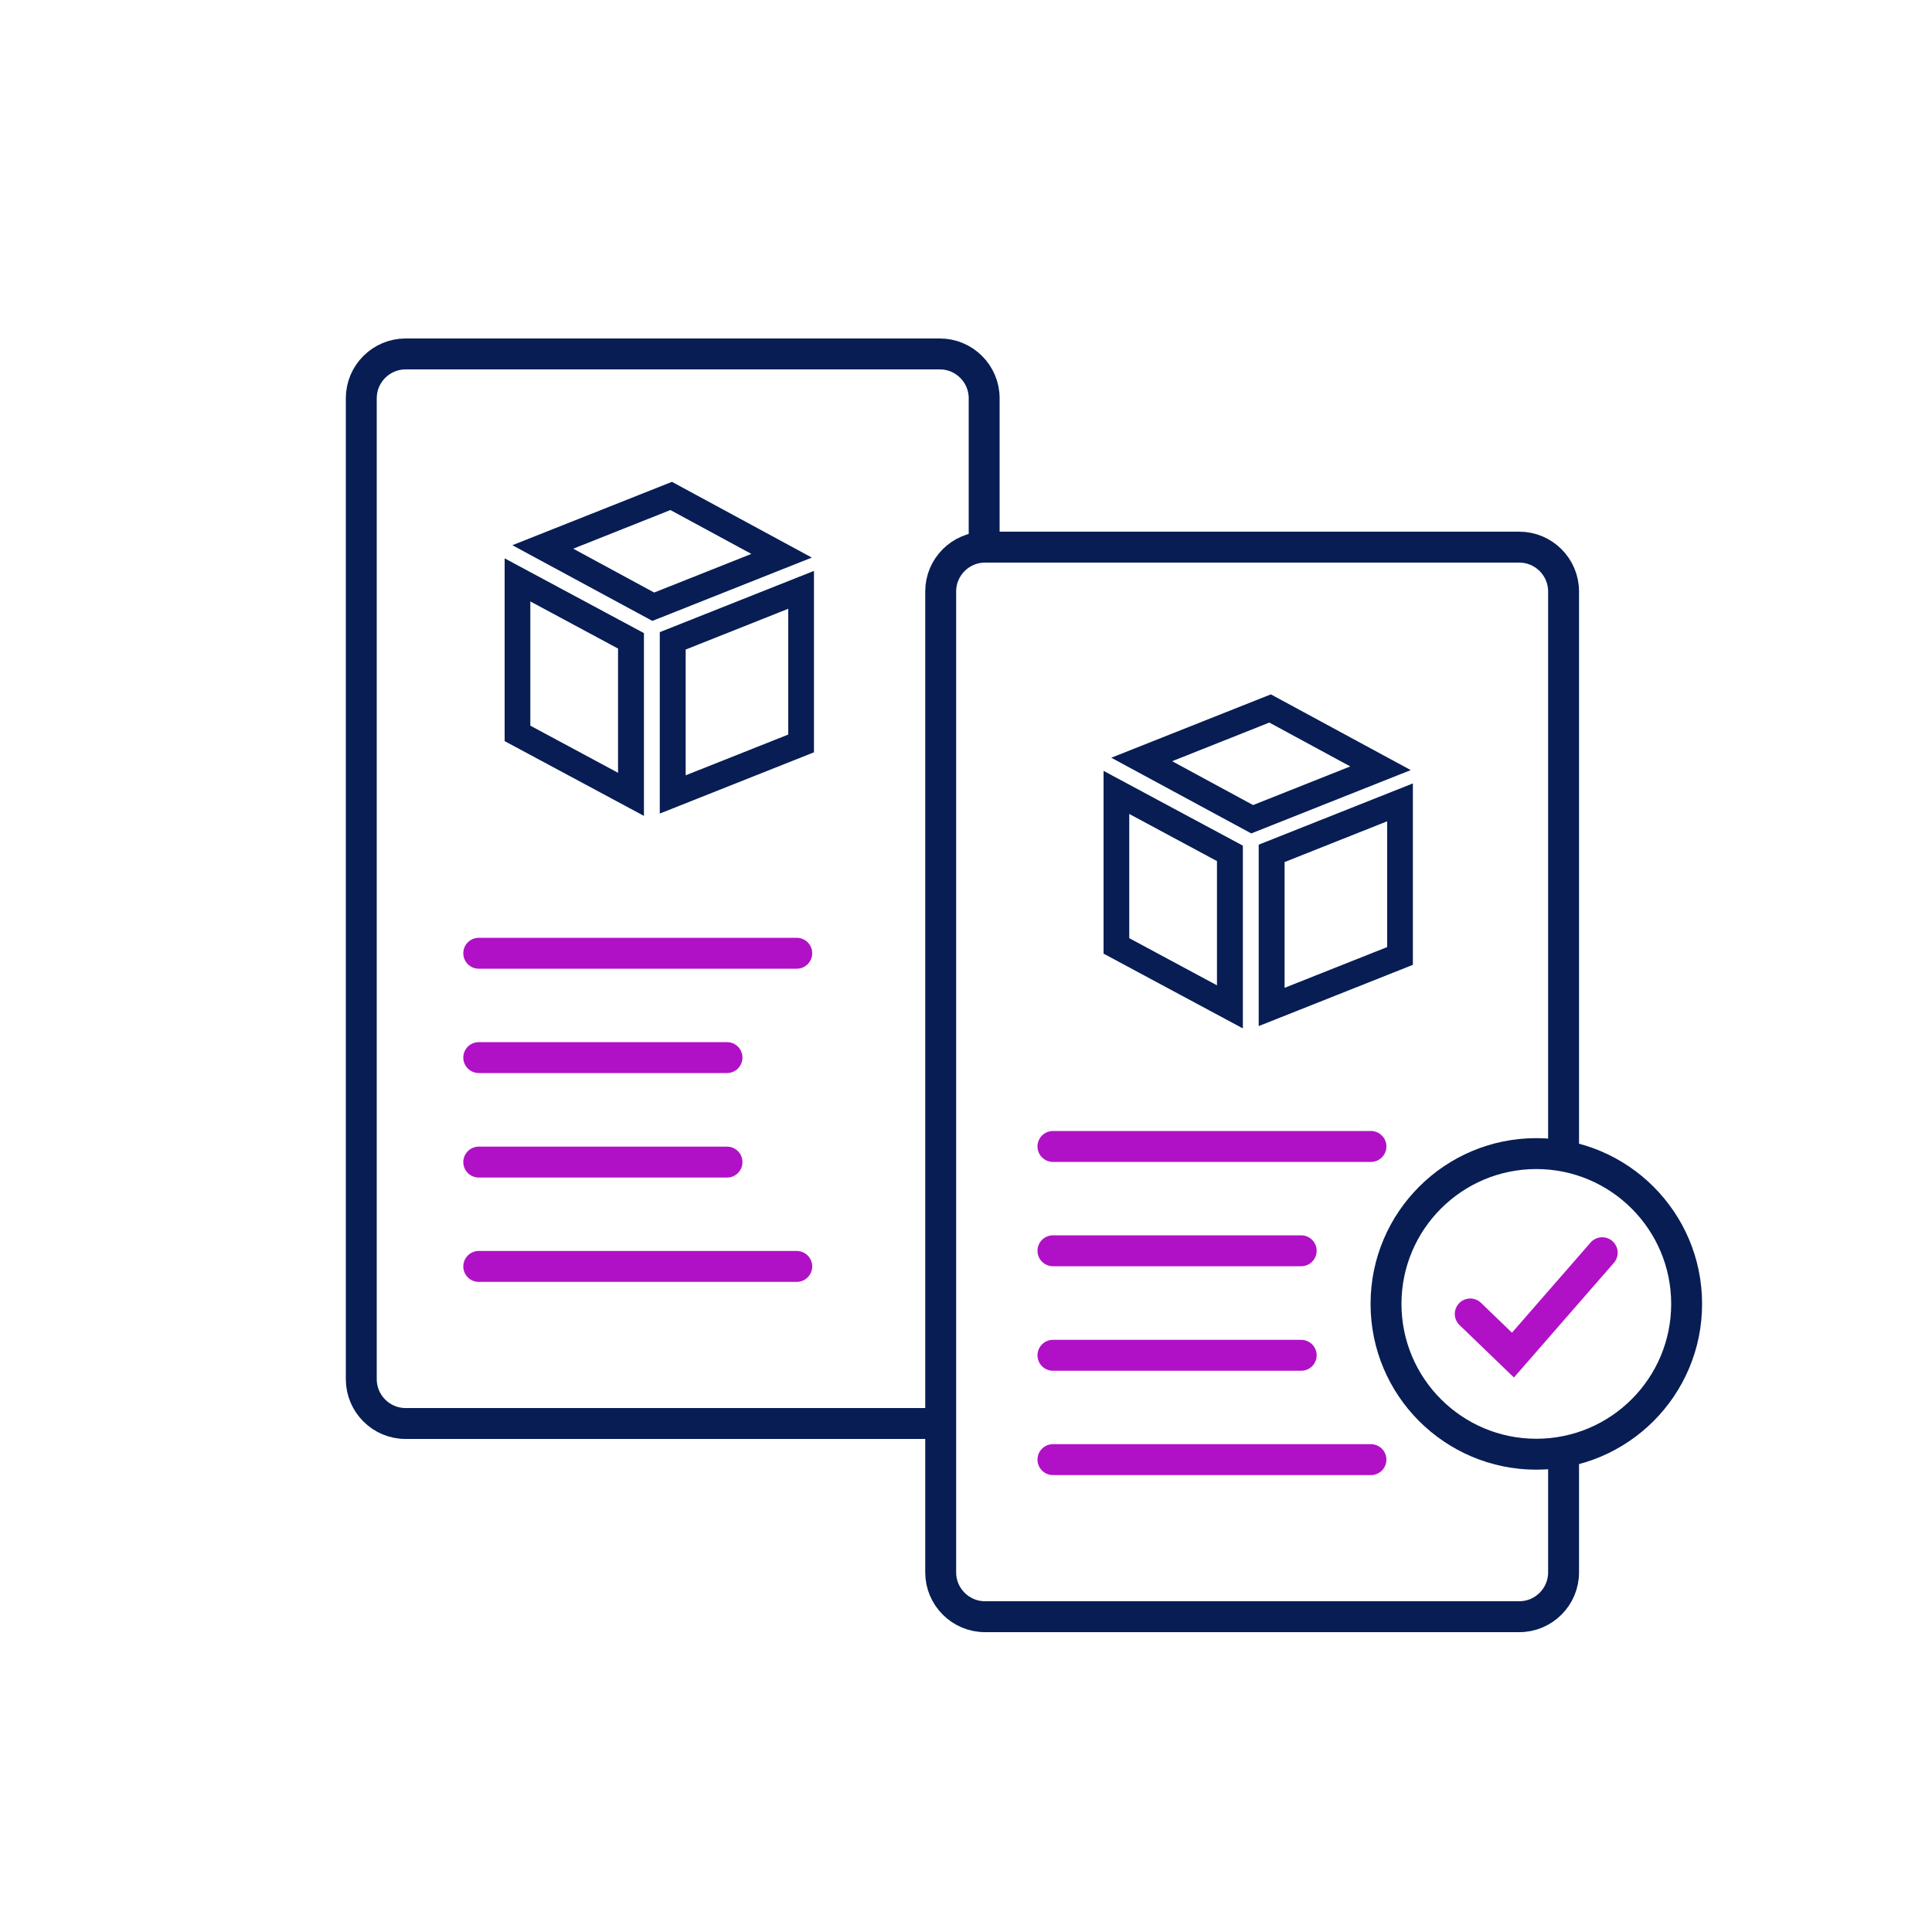 <?xml version="1.0" encoding="UTF-8"?>
<svg id="Layer_1" data-name="Layer 1" xmlns="http://www.w3.org/2000/svg" viewBox="0 0 100 100">
  <defs>
    <style>
      .cls-1 {
        fill: #071d54;
      }

      .cls-2 {
        stroke: #071d54;
      }

      .cls-2, .cls-3 {
        fill: none;
        stroke-miterlimit: 10;
        stroke-width: 1.6px;
      }

      .cls-3 {
        stroke: #b011c6;
        stroke-linecap: round;
      }
    </style>
  </defs>
  <g>
    <path class="cls-3" d="M24.78,60.15h12.85M24.78,54.74h12.85M24.78,49.34h16.46M24.78,65.55h16.46"/>
    <path class="cls-3" d="M82.93,64.84h0l-4.62,5.3-2.21-2.13"/>
    <path class="cls-2" d="M80.93,75.05v6.34c0,1.26-1.03,2.29-2.29,2.29h-27.66c-1.26,0-2.29-1.03-2.29-2.29V30.61c0-1.26,1.03-2.29,2.29-2.29h27.66c1.26,0,2.29,1.03,2.29,2.29v28.8"/>
    <path class="cls-3" d="M54.5,70.15h12.85M54.5,64.74h12.85M54.5,59.34h16.46M54.5,75.55h16.46"/>
    <path class="cls-2" d="M87.3,67.49c0,4.3-3.49,7.78-7.78,7.78s-7.78-3.48-7.78-7.78,3.49-7.78,7.78-7.78,7.78,3.48,7.78,7.78Z"/>
    <path class="cls-2" d="M48.65,73.68h-27.66c-1.26,0-2.29-1.03-2.29-2.29V20.61c0-1.26,1.03-2.29,2.29-2.29h27.66c1.26,0,2.29,1.03,2.29,2.29v7.8"/>
  </g>
  <g>
    <path class="cls-1" d="M33.33,42.23l-7.21-3.87v-9.46l7.21,3.87v9.46ZM27.45,37.56l4.54,2.44v-6.43l-4.54-2.44v6.43Z"/>
    <path class="cls-1" d="M34.15,42.1v-9.38l7.98-3.17v9.39l-7.98,3.17ZM35.49,33.62v6.51l5.31-2.11v-6.51l-5.31,2.11Z"/>
    <path class="cls-1" d="M33.77,32.14l-7.25-3.92,8.26-3.28,7.24,3.92-8.26,3.28ZM29.67,28.4l4.19,2.27,5.03-2-4.19-2.27-5.03,2Z"/>
  </g>
  <g>
    <path class="cls-1" d="M64.33,53.23l-7.21-3.87v-9.46l7.21,3.87v9.46ZM58.45,48.56l4.54,2.44v-6.43l-4.54-2.44v6.43Z"/>
    <path class="cls-1" d="M65.15,53.1v-9.38l7.98-3.17v9.39l-7.98,3.17ZM66.49,44.62v6.51l5.31-2.11v-6.51l-5.31,2.11Z"/>
    <path class="cls-1" d="M64.77,43.14l-7.25-3.92,8.26-3.28,7.24,3.92-8.26,3.28ZM60.67,39.4l4.19,2.27,5.03-2-4.19-2.27-5.03,2Z"/>
  </g>
</svg>